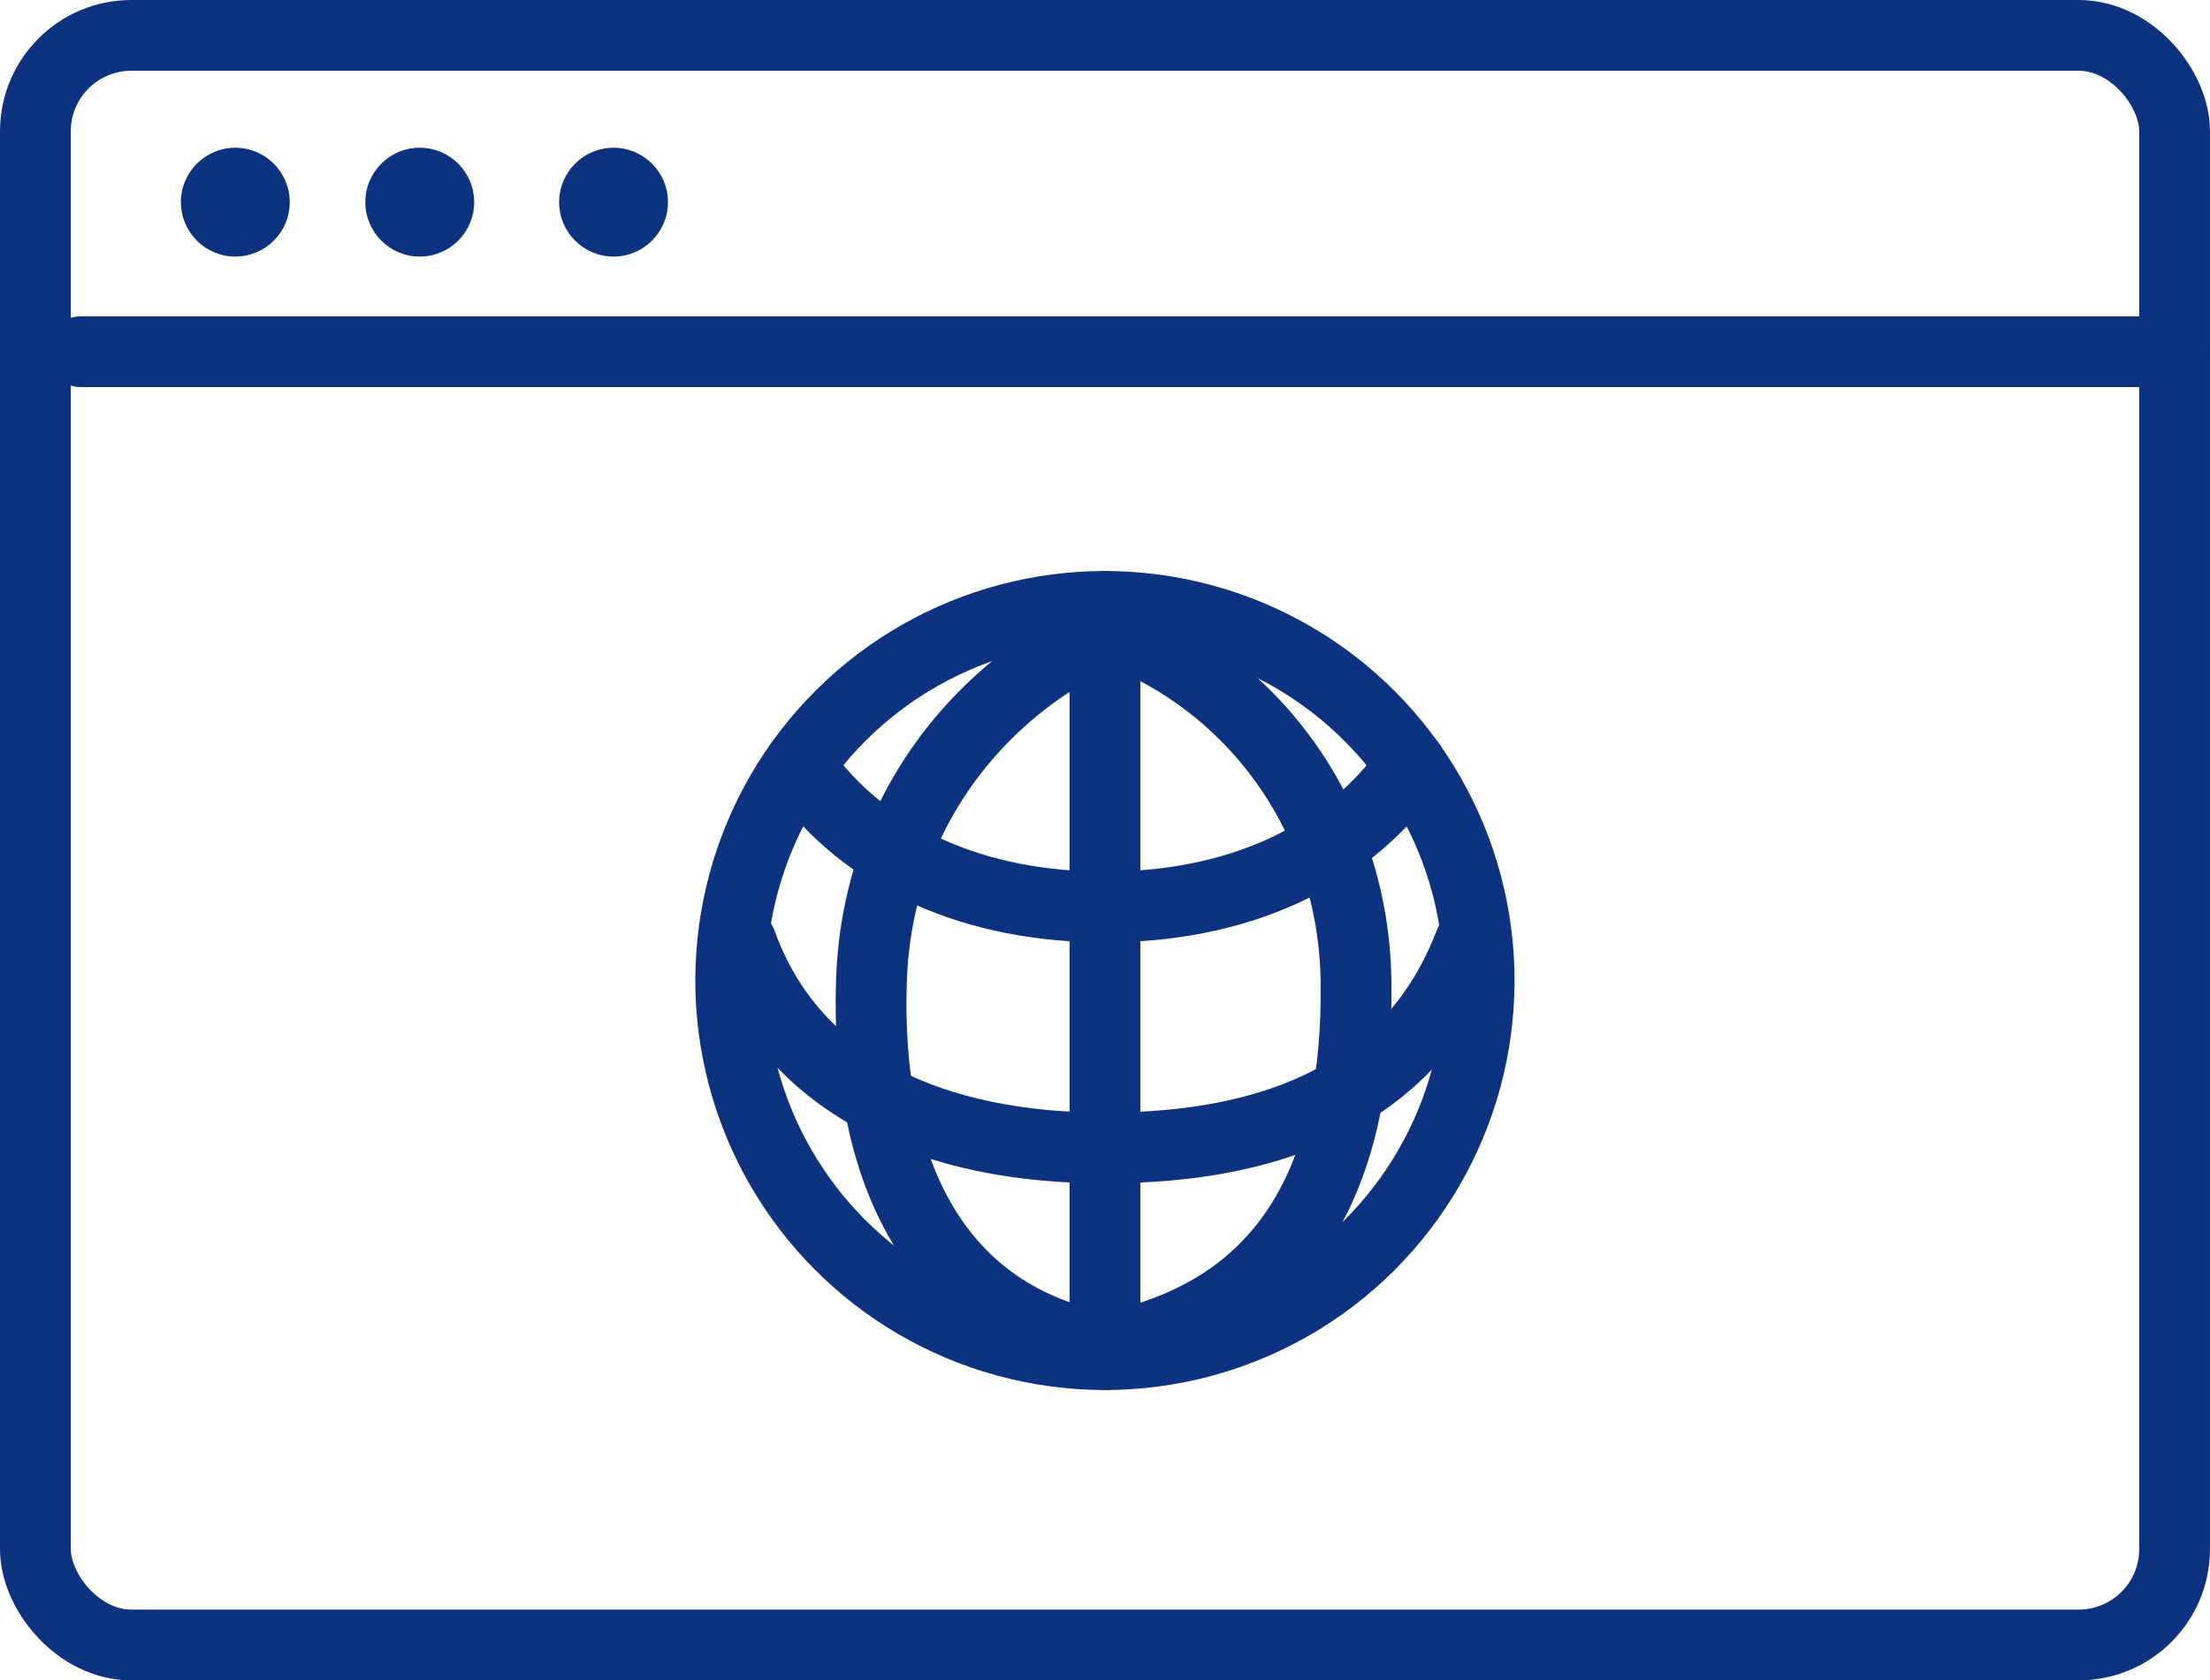 <svg xmlns="http://www.w3.org/2000/svg" viewBox="0 0 280.99 213.71"><defs><style>.cls-1{fill:none;stroke:#0d3280;stroke-linecap:round;stroke-linejoin:round;stroke-width:9px;}.cls-2{fill:#0d3280;}</style></defs><g id="レイヤー_2" data-name="レイヤー 2"><g id="レイヤー_1-2" data-name="レイヤー 1"><rect class="cls-1" x="4.5" y="4.5" width="271.99" height="204.71" rx="12.2"/><line class="cls-1" x1="10.31" y1="44.73" x2="276.49" y2="44.73"/><circle class="cls-1" cx="140.49" cy="124.71" r="47.58" transform="translate(-13.16 232.79) rotate(-76.72)"/><path class="cls-1" d="M139.8,171.33c-21.7-4.43-29.78-23.63-29-46.62.8-23.85,17-40.82,35.74-46.61"/><path class="cls-1" d="M133.22,77.87c22.28,4,38.84,23.15,39.19,46.84.37,25.31-9,41.5-30.09,46.37"/><path class="cls-1" d="M179.43,97.35c-8.61,12.24-22.84,18-38.94,18s-30.31-5.73-38.92-18"/><path class="cls-1" d="M186.87,119.94C179.53,139.14,162,146,140.49,146s-39.59-7.65-46.22-26.06"/><line class="cls-1" x1="140.49" y1="77.13" x2="140.49" y2="172.29"/><circle class="cls-2" cx="29.92" cy="25.71" r="6.92"/><circle class="cls-2" cx="53.37" cy="25.71" r="6.92"/><circle class="cls-2" cx="78.01" cy="25.71" r="6.92"/></g></g></svg>